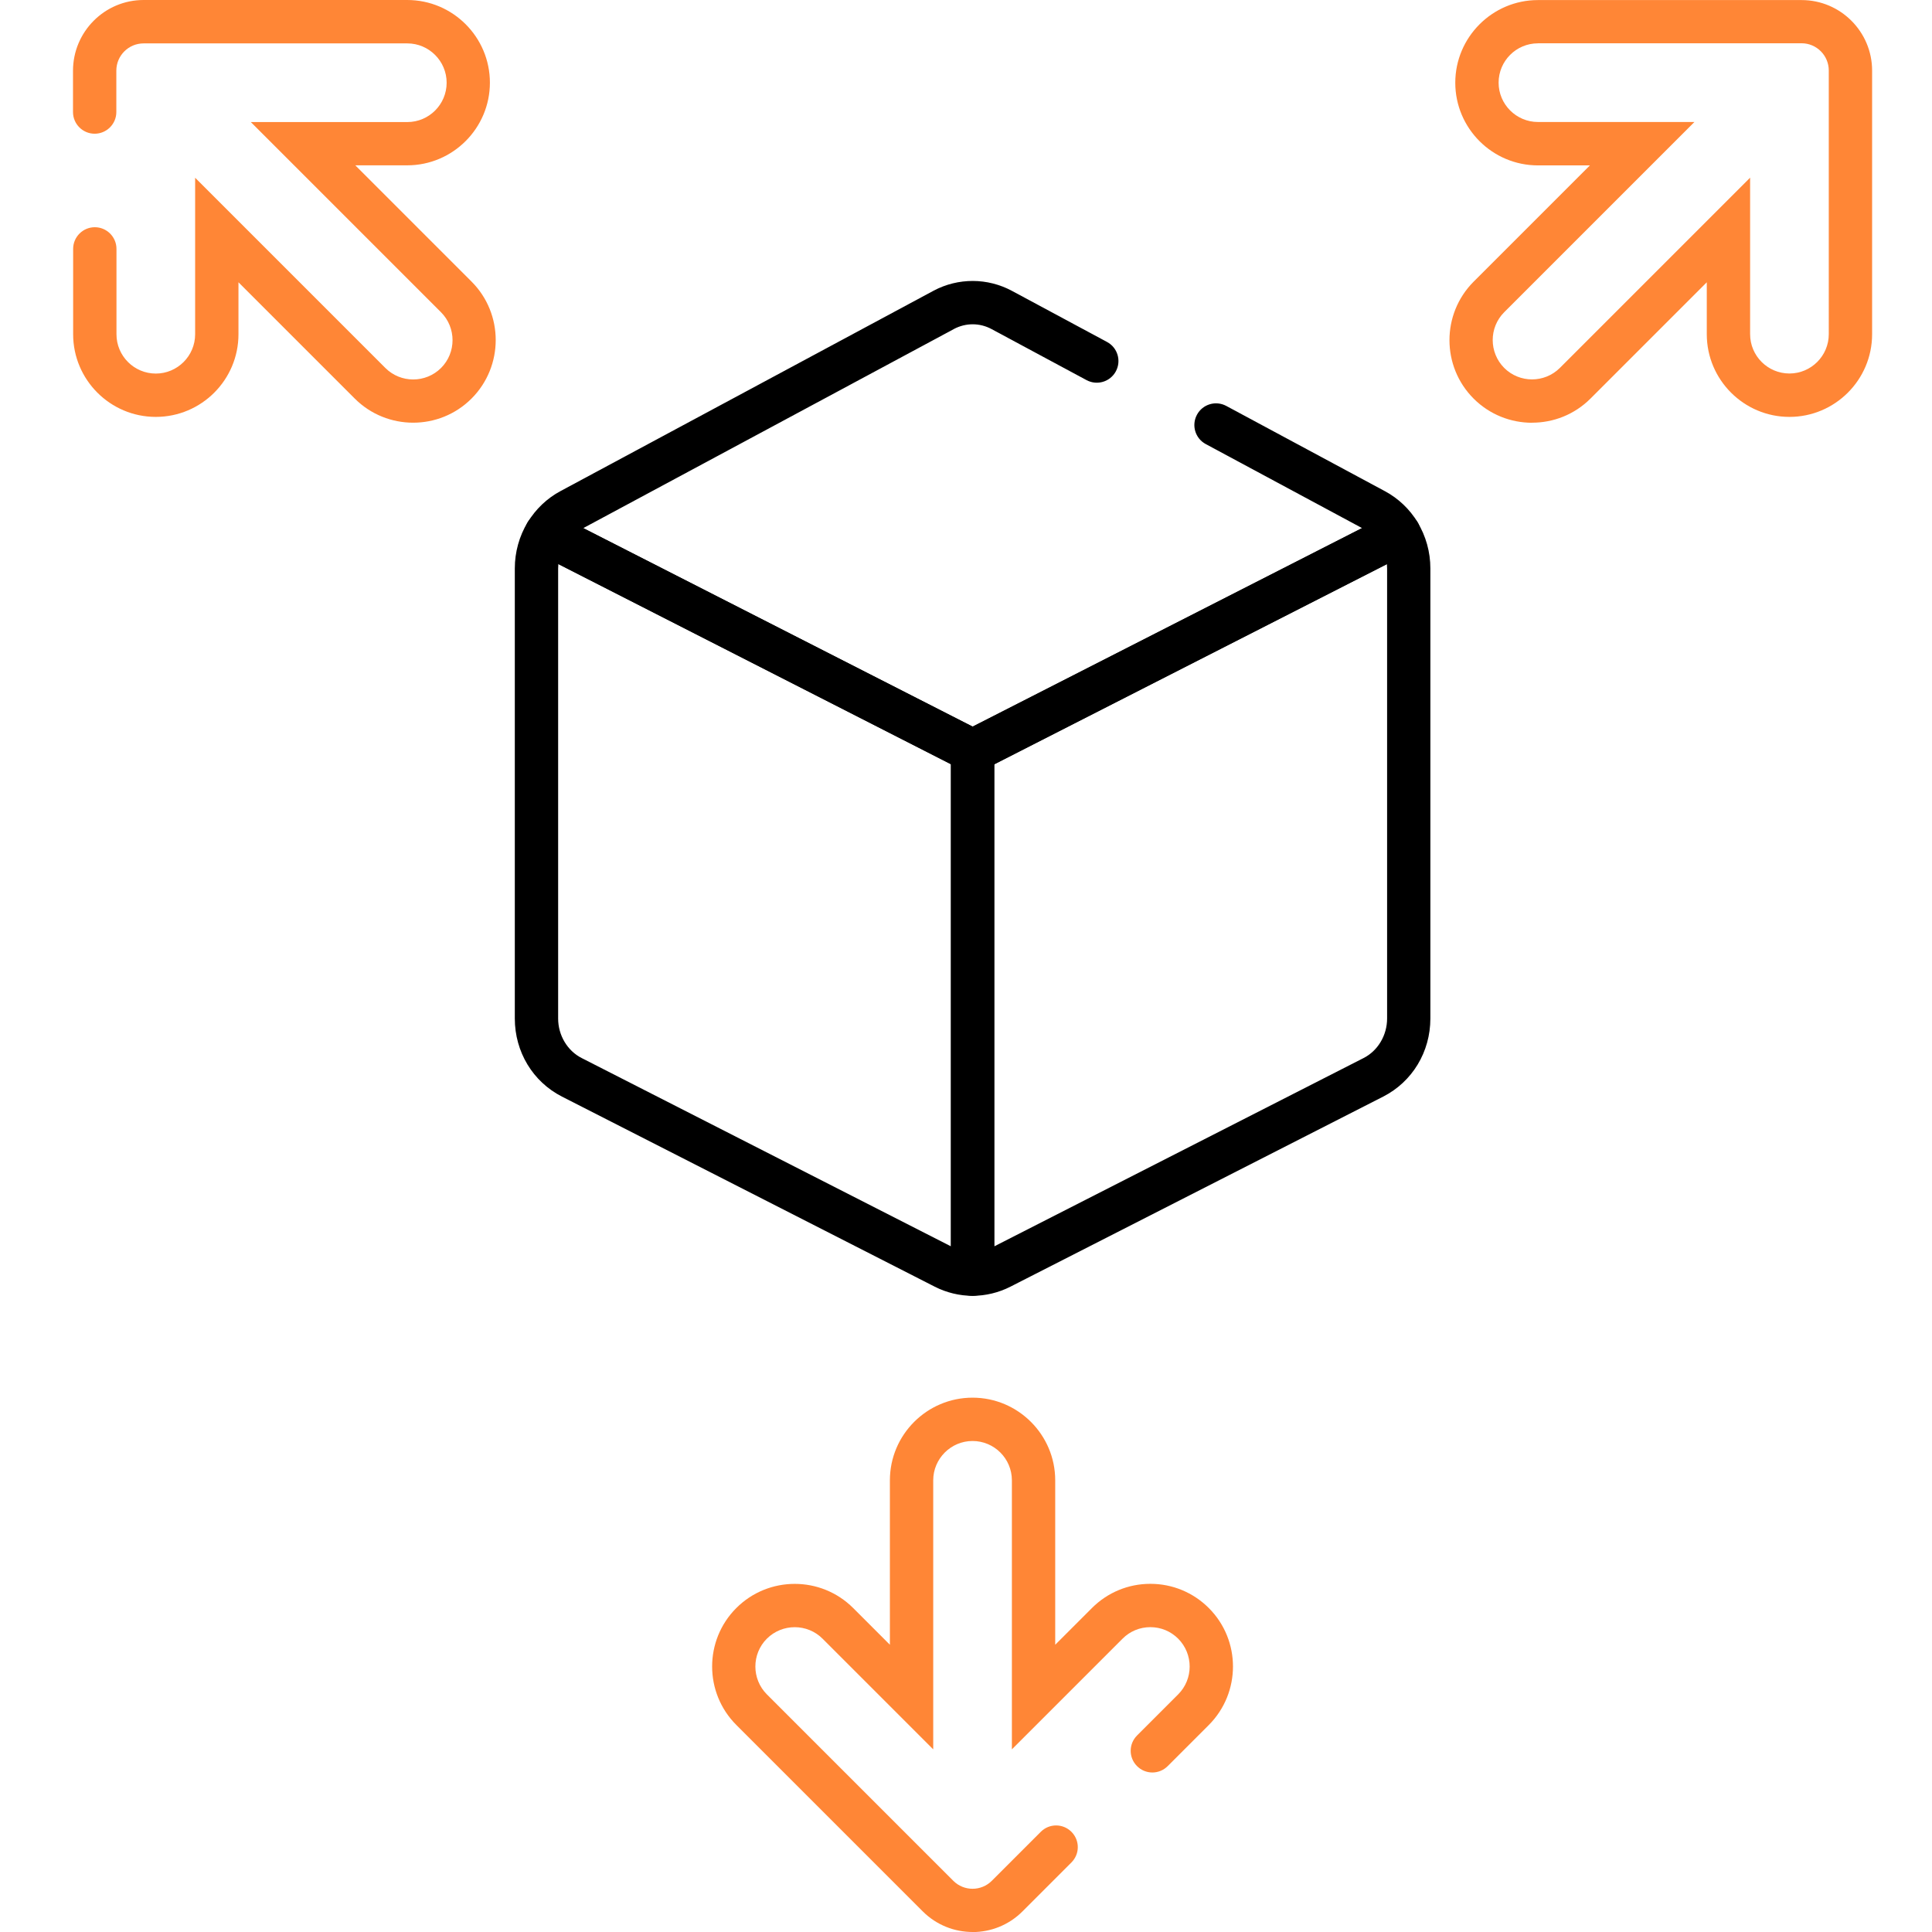 <?xml version="1.0" encoding="UTF-8"?>
<svg id="Layer_1" xmlns="http://www.w3.org/2000/svg" version="1.1" viewBox="0 0 280 280">
  <!-- Generator: Adobe Illustrator 29.6.0, SVG Export Plug-In . SVG Version: 2.1.1 Build 207)  -->
  <defs>
    <style>
      .st0 {
        fill: #ff8636;
      }
    </style>
  </defs>
  <g>
    <path d="M140.96,187.8c-1.89,0-3.79-.46-5.48-1.32l-54.03-27.55c-4.22-2.15-6.84-6.48-6.84-11.32v-65.23c0-2.36.64-4.68,1.86-6.69.85-1.41,2.64-1.91,4.11-1.17l61.8,31.51c1.05.54,1.71,1.62,1.71,2.8v75.83c0,1.73-1.41,3.14-3.14,3.14ZM80.92,81.75c-.02.21-.03.42-.03.64v65.23c0,2.42,1.34,4.67,3.41,5.72l53.52,27.29v-69.87l-56.9-29.01Z"/>
    <path d="M140.96,187.8c-1.73,0-3.14-1.41-3.14-3.14v-75.83c0-1.18.66-2.26,1.71-2.8l61.8-31.51c1.46-.75,3.26-.24,4.11,1.17,1.22,2.01,1.86,4.32,1.86,6.69v65.23c0,4.84-2.62,9.17-6.84,11.32l-54.03,27.55c-1.69.86-3.59,1.32-5.48,1.32ZM144.1,110.76v69.87l53.52-27.29c2.07-1.05,3.41-3.3,3.41-5.73v-65.23c0-.21-.01-.43-.03-.64l-56.9,29.01Z"/>
    <path d="M140.96,111.97c-.49,0-.98-.11-1.43-.34l-61.8-31.51c-.78-.4-1.36-1.1-1.59-1.94-.24-.84-.12-1.74.34-2.49,1.16-1.91,2.8-3.47,4.74-4.51l54.03-29.02s.05-.02.07-.04c0,0,0,0,0,0,3.56-1.88,7.8-1.87,11.35.04l13.77,7.4c1.53.82,2.1,2.72,1.28,4.25-.82,1.53-2.72,2.1-4.25,1.28l-13.77-7.4c-1.71-.92-3.74-.92-5.45-.01-.02,0-.04.02-.05.03l-53.67,28.83,56.44,28.77,56.44-28.77-22.66-12.18c-1.53-.82-2.1-2.72-1.28-4.25.82-1.53,2.72-2.1,4.25-1.28l23,12.36c1.94,1.04,3.58,2.6,4.74,4.51.45.75.57,1.65.34,2.49s-.82,1.54-1.59,1.94l-61.8,31.51c-.45.23-.94.34-1.43.34Z"/>
  </g>
  <g>
    <path class="st0" d="M140.96,280c-2.62,0-5.24-1-7.23-2.99l-27.02-27.02c-4.67-4.67-4.67-12.27,0-16.94,4.67-4.67,12.27-4.67,16.94,0l5.32,5.32v-23.83c0-6.61,5.38-11.98,11.98-11.98s11.98,5.38,11.98,11.98v23.83l5.32-5.32c2.26-2.26,5.27-3.51,8.47-3.51,3.2,0,6.21,1.25,8.47,3.51,4.67,4.67,4.67,12.27,0,16.95l-5.96,5.96c-1.23,1.23-3.21,1.23-4.44,0-1.23-1.23-1.23-3.21,0-4.44l5.96-5.96c2.22-2.22,2.22-5.84,0-8.07-1.08-1.08-2.51-1.67-4.03-1.67s-2.96.59-4.03,1.67l-16.04,16.04v-38.99c0-3.15-2.56-5.7-5.7-5.7s-5.7,2.56-5.7,5.7v38.99l-16.04-16.04c-2.22-2.22-5.84-2.22-8.07,0-2.22,2.22-2.22,5.84,0,8.07l27.02,27.02c1.54,1.54,4.04,1.54,5.58,0l7.1-7.1c1.23-1.23,3.21-1.23,4.44,0,1.23,1.23,1.23,3.21,0,4.44l-7.1,7.1c-1.99,1.99-4.61,2.99-7.23,2.99Z"/>
    <path class="st0" d="M222.04,61.27c-3.07,0-6.14-1.17-8.47-3.5-4.67-4.67-4.67-12.27,0-16.95l16.85-16.85h-7.53c-6.61,0-11.98-5.38-11.98-11.98s5.38-11.98,11.98-11.98h38.21c5.64,0,10.22,4.59,10.22,10.22v38.21c0,6.61-5.38,11.98-11.98,11.98s-11.98-5.38-11.98-11.98v-7.53l-16.85,16.85c-2.34,2.34-5.4,3.5-8.47,3.5ZM222.89,6.28c-3.15,0-5.7,2.56-5.7,5.7s2.56,5.7,5.7,5.7h22.68l-27.57,27.57c-2.22,2.22-2.22,5.84,0,8.07,2.22,2.22,5.84,2.22,8.07,0l27.57-27.57v22.68c0,3.15,2.56,5.7,5.7,5.7s5.7-2.56,5.7-5.7V10.22c0-2.18-1.77-3.95-3.95-3.95h-38.21Z"/>
    <path class="st0" d="M59.88,61.26c-3.07,0-6.14-1.17-8.47-3.5l-16.85-16.85v7.53c0,6.61-5.37,11.98-11.98,11.98s-11.98-5.38-11.98-11.98v-12.37c0-1.73,1.41-3.14,3.14-3.14s3.14,1.41,3.14,3.14v12.37c0,3.15,2.56,5.7,5.7,5.7s5.7-2.56,5.7-5.7v-22.68l27.57,27.57c2.22,2.22,5.84,2.22,8.07,0,2.22-2.22,2.22-5.84,0-8.07l-27.57-27.57h22.68c3.15,0,5.7-2.56,5.7-5.7s-2.56-5.7-5.7-5.7H20.81c-2.18,0-3.95,1.77-3.95,3.95v6c0,1.73-1.41,3.14-3.14,3.14s-3.14-1.41-3.14-3.14v-6C10.59,4.59,15.17,0,20.81,0h38.21c6.61,0,11.98,5.38,11.98,11.98s-5.38,11.98-11.98,11.98h-7.53l16.85,16.85c4.67,4.67,4.67,12.27,0,16.95-2.34,2.34-5.4,3.5-8.47,3.5Z"/>
  </g>
</svg>